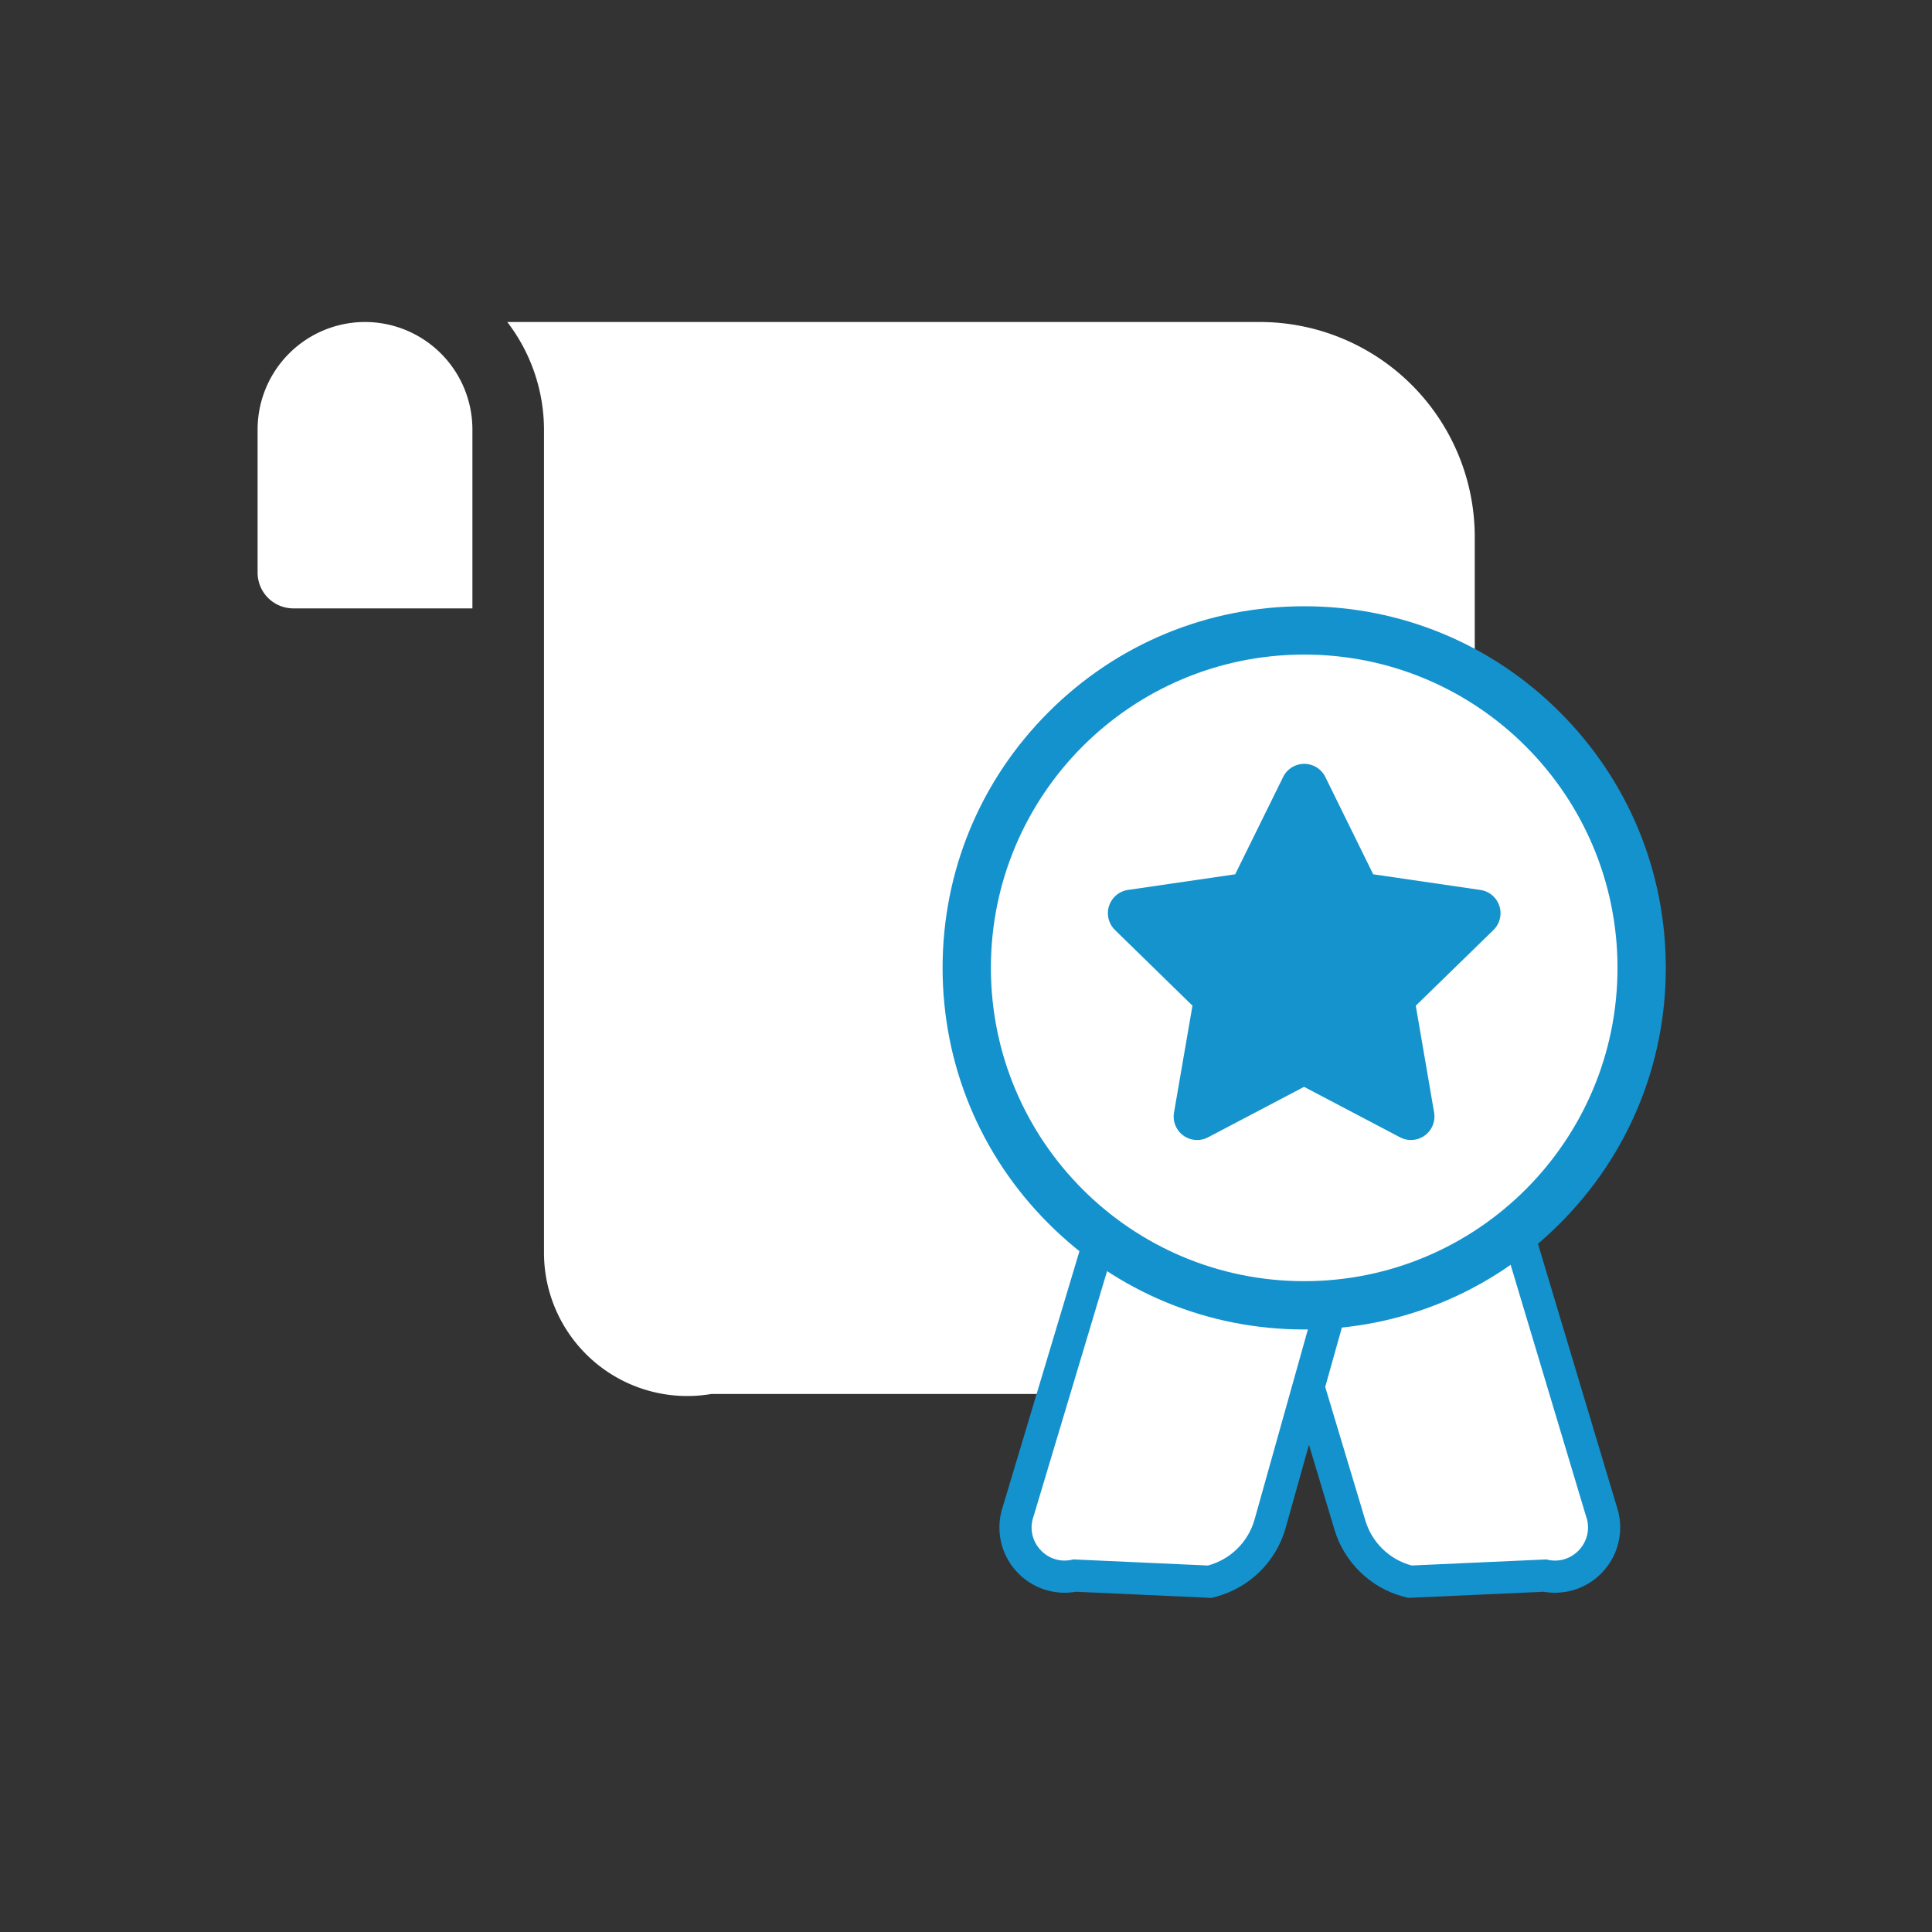 <svg xmlns="http://www.w3.org/2000/svg" width="60" height="60" viewBox="0 0 60 60"><rect x="0" y="0" width="60" height="60" fill="#333333" stroke="none"/><defs><style>.a{fill:none;}.b,.c{fill:#fff;}.d{fill:#1493cd;}.e,.f{stroke:none;}.f{fill:#1492cd;}</style></defs><g transform="translate(-230 -1495)"><rect class="a" width="60" height="60" transform="translate(230 1495)"/><g transform="translate(-971.749 748.751)"><path class="b" d="M3.335,0A3.339,3.339,0,0,0,0,3.335V7.782A1.111,1.111,0,0,0,1.112,8.894H6.671V3.335A3.339,3.339,0,0,0,3.335,0ZM37.8,33.292V6.671A6.678,6.678,0,0,0,31.13,0H7.754a5.506,5.506,0,0,1,1.14,3.335V28.906a4.45,4.45,0,0,0,5.194,4.386Z" transform="translate(1209.749 756.249)"/><g transform="translate(1231.441 766.577)"><g class="c" transform="matrix(-0.966, -0.259, 0.259, -0.966, 18.997, 29.59)"><path class="e" d="M 5.393 12.264 L 5.072 11.744 L -0.231 3.157 C -0.551 2.69 -0.587 2.09 -0.325 1.588 C -0.074 1.106 0.407 0.797 0.945 0.768 L 4.869 -0.477 L 4.943 -0.5 L 5.02 -0.5 C 5.912 -0.5 6.751 -0.026 7.21 0.739 L 11.609 7.85 L 11.982 8.453 L 11.289 8.602 C 8.723 9.152 7.763 10.049 5.85 11.837 L 5.839 11.847 L 5.393 12.264 Z"/><path class="f" d="M 5.498 11.481 C 7.408 9.697 8.478 8.693 11.184 8.113 L 6.783 0.999 C 6.412 0.379 5.742 7.928619197627995e-06 5.02 -2.071380549750756e-06 L 1.03 1.265 C 0.198 1.265 -0.289 2.202 0.188 2.884 L 5.498 11.481 M 5.289 13.046 L 4.647 12.007 L -0.651 3.429 C -1.068 2.811 -1.114 2.02 -0.769 1.357 C -0.446 0.737 0.164 0.334 0.851 0.273 L 4.718 -0.953 L 4.865 -1 L 5.02 -1 C 6.085 -1 7.087 -0.434 7.637 0.478 L 12.034 7.587 L 12.78 8.794 L 11.393 9.091 C 8.963 9.612 8.037 10.478 6.191 12.202 L 6.181 12.212 L 5.289 13.046 Z"/></g><g class="c" transform="matrix(0.966, -0.259, 0.259, 0.966, 0, 18.499)"><path class="e" d="M 5.02 11.982 L 4.943 11.982 L 4.869 11.958 L 0.945 10.714 C 0.407 10.684 -0.074 10.376 -0.325 9.894 C -0.587 9.391 -0.551 8.791 -0.231 8.324 L 5.072 -0.263 L 5.393 -0.782 L 5.839 -0.365 C 7.751 1.421 8.683 2.061 11.176 2.86 L 11.774 3.051 L 11.454 3.591 L 7.213 10.738 C 6.753 11.506 5.913 11.981 5.02 11.982 Z"/><path class="f" d="M 5.498 1.9073486328125e-06 L 0.188 8.598 C -0.289 9.28 0.198 10.216 1.03 10.216 L 5.02 11.482 C 5.742 11.481 6.412 11.102 6.783 10.483 L 11.024 3.336 C 8.403 2.496 7.408 1.785 5.498 1.9073486328125e-06 M 5.289 -1.564 L 6.181 -0.731 C 8.058 1.023 8.91 1.608 11.329 2.384 L 12.524 2.767 L 11.884 3.846 L 7.643 10.993 C 7.092 11.913 6.088 12.481 5.02 12.482 L 4.865 12.482 L 4.718 12.435 L 0.851 11.208 C 0.164 11.148 -0.446 10.744 -0.769 10.125 C -1.114 9.462 -1.068 8.671 -0.651 8.052 L 4.647 -0.525 L 5.289 -1.564 Z"/></g><g transform="translate(1.081)"><g class="c" transform="translate(-5.625 -11.25)"><path class="e" d="M 15.355 31.46 C 9.576 31.46 4.875 26.758 4.875 20.98 C 4.875 15.201 9.576 10.5 15.355 10.5 C 21.133 10.5 25.835 15.201 25.835 20.98 C 25.835 26.758 21.133 31.46 15.355 31.46 Z M 15.355 23.332 L 15.704 23.516 L 18.09 24.769 L 17.634 22.114 L 17.567 21.725 L 17.849 21.45 L 19.779 19.569 L 17.112 19.181 L 16.722 19.124 L 16.547 18.77 L 15.355 16.352 L 14.163 18.77 L 13.988 19.124 L 13.598 19.181 L 10.931 19.569 L 12.861 21.45 L 13.143 21.725 L 13.077 22.114 L 12.62 24.769 L 15.006 23.516 L 15.355 23.332 Z"/><path class="f" d="M 15.355 11.25 C 9.981 11.25 5.625 15.606 5.625 20.98 C 5.625 26.353 9.981 30.71 15.355 30.71 C 20.728 30.71 25.085 26.353 25.085 20.98 C 25.085 15.606 20.728 11.25 15.355 11.25 M 18.243 25.616 C 18.145 25.616 18.045 25.593 17.948 25.542 L 15.355 24.18 L 12.762 25.542 C 12.665 25.594 12.564 25.617 12.467 25.617 C 12.098 25.617 11.772 25.283 11.842 24.874 L 12.337 21.987 L 10.241 19.944 C 9.864 19.577 10.072 18.936 10.592 18.861 L 13.49 18.438 L 14.785 15.811 C 14.902 15.575 15.128 15.458 15.354 15.458 C 15.581 15.458 15.808 15.576 15.925 15.811 L 17.22 18.438 L 20.119 18.861 C 20.638 18.936 20.847 19.577 20.47 19.944 L 18.373 21.987 L 18.869 24.874 C 18.939 25.283 18.612 25.616 18.243 25.616 M 15.355 9.75 C 18.354 9.75 21.174 10.918 23.295 13.039 C 25.416 15.16 26.585 17.98 26.585 20.98 C 26.585 23.979 25.416 26.799 23.295 28.92 C 21.174 31.041 18.354 32.21 15.355 32.21 C 12.355 32.21 9.535 31.041 7.414 28.92 C 5.293 26.799 4.125 23.979 4.125 20.98 C 4.125 17.98 5.293 15.16 7.414 13.039 C 9.535 10.918 12.355 9.75 15.355 9.75 Z M 18.168 20.092 L 17.004 19.923 L 16.223 19.809 L 15.875 19.102 L 15.355 18.048 L 14.835 19.102 L 14.487 19.809 L 13.706 19.923 L 12.542 20.092 L 13.384 20.913 L 13.949 21.463 L 13.816 22.241 L 13.617 23.398 L 14.657 22.852 L 15.355 22.485 L 16.053 22.852 L 17.093 23.399 L 16.894 22.241 L 16.761 21.463 L 17.326 20.913 L 18.168 20.092 Z"/></g><path class="d" d="M6.888.405,5.4,3.425l-3.332.486a.73.73,0,0,0-.4,1.245L4.073,7.505,3.5,10.824a.729.729,0,0,0,1.058.769l2.981-1.567,2.981,1.567a.73.73,0,0,0,1.058-.769l-.57-3.318,2.411-2.349a.73.73,0,0,0-.4-1.245L9.686,3.425,8.2.405A.73.73,0,0,0,6.888.405Z" transform="translate(2.187 3.399)"/></g></g></g></g></svg>